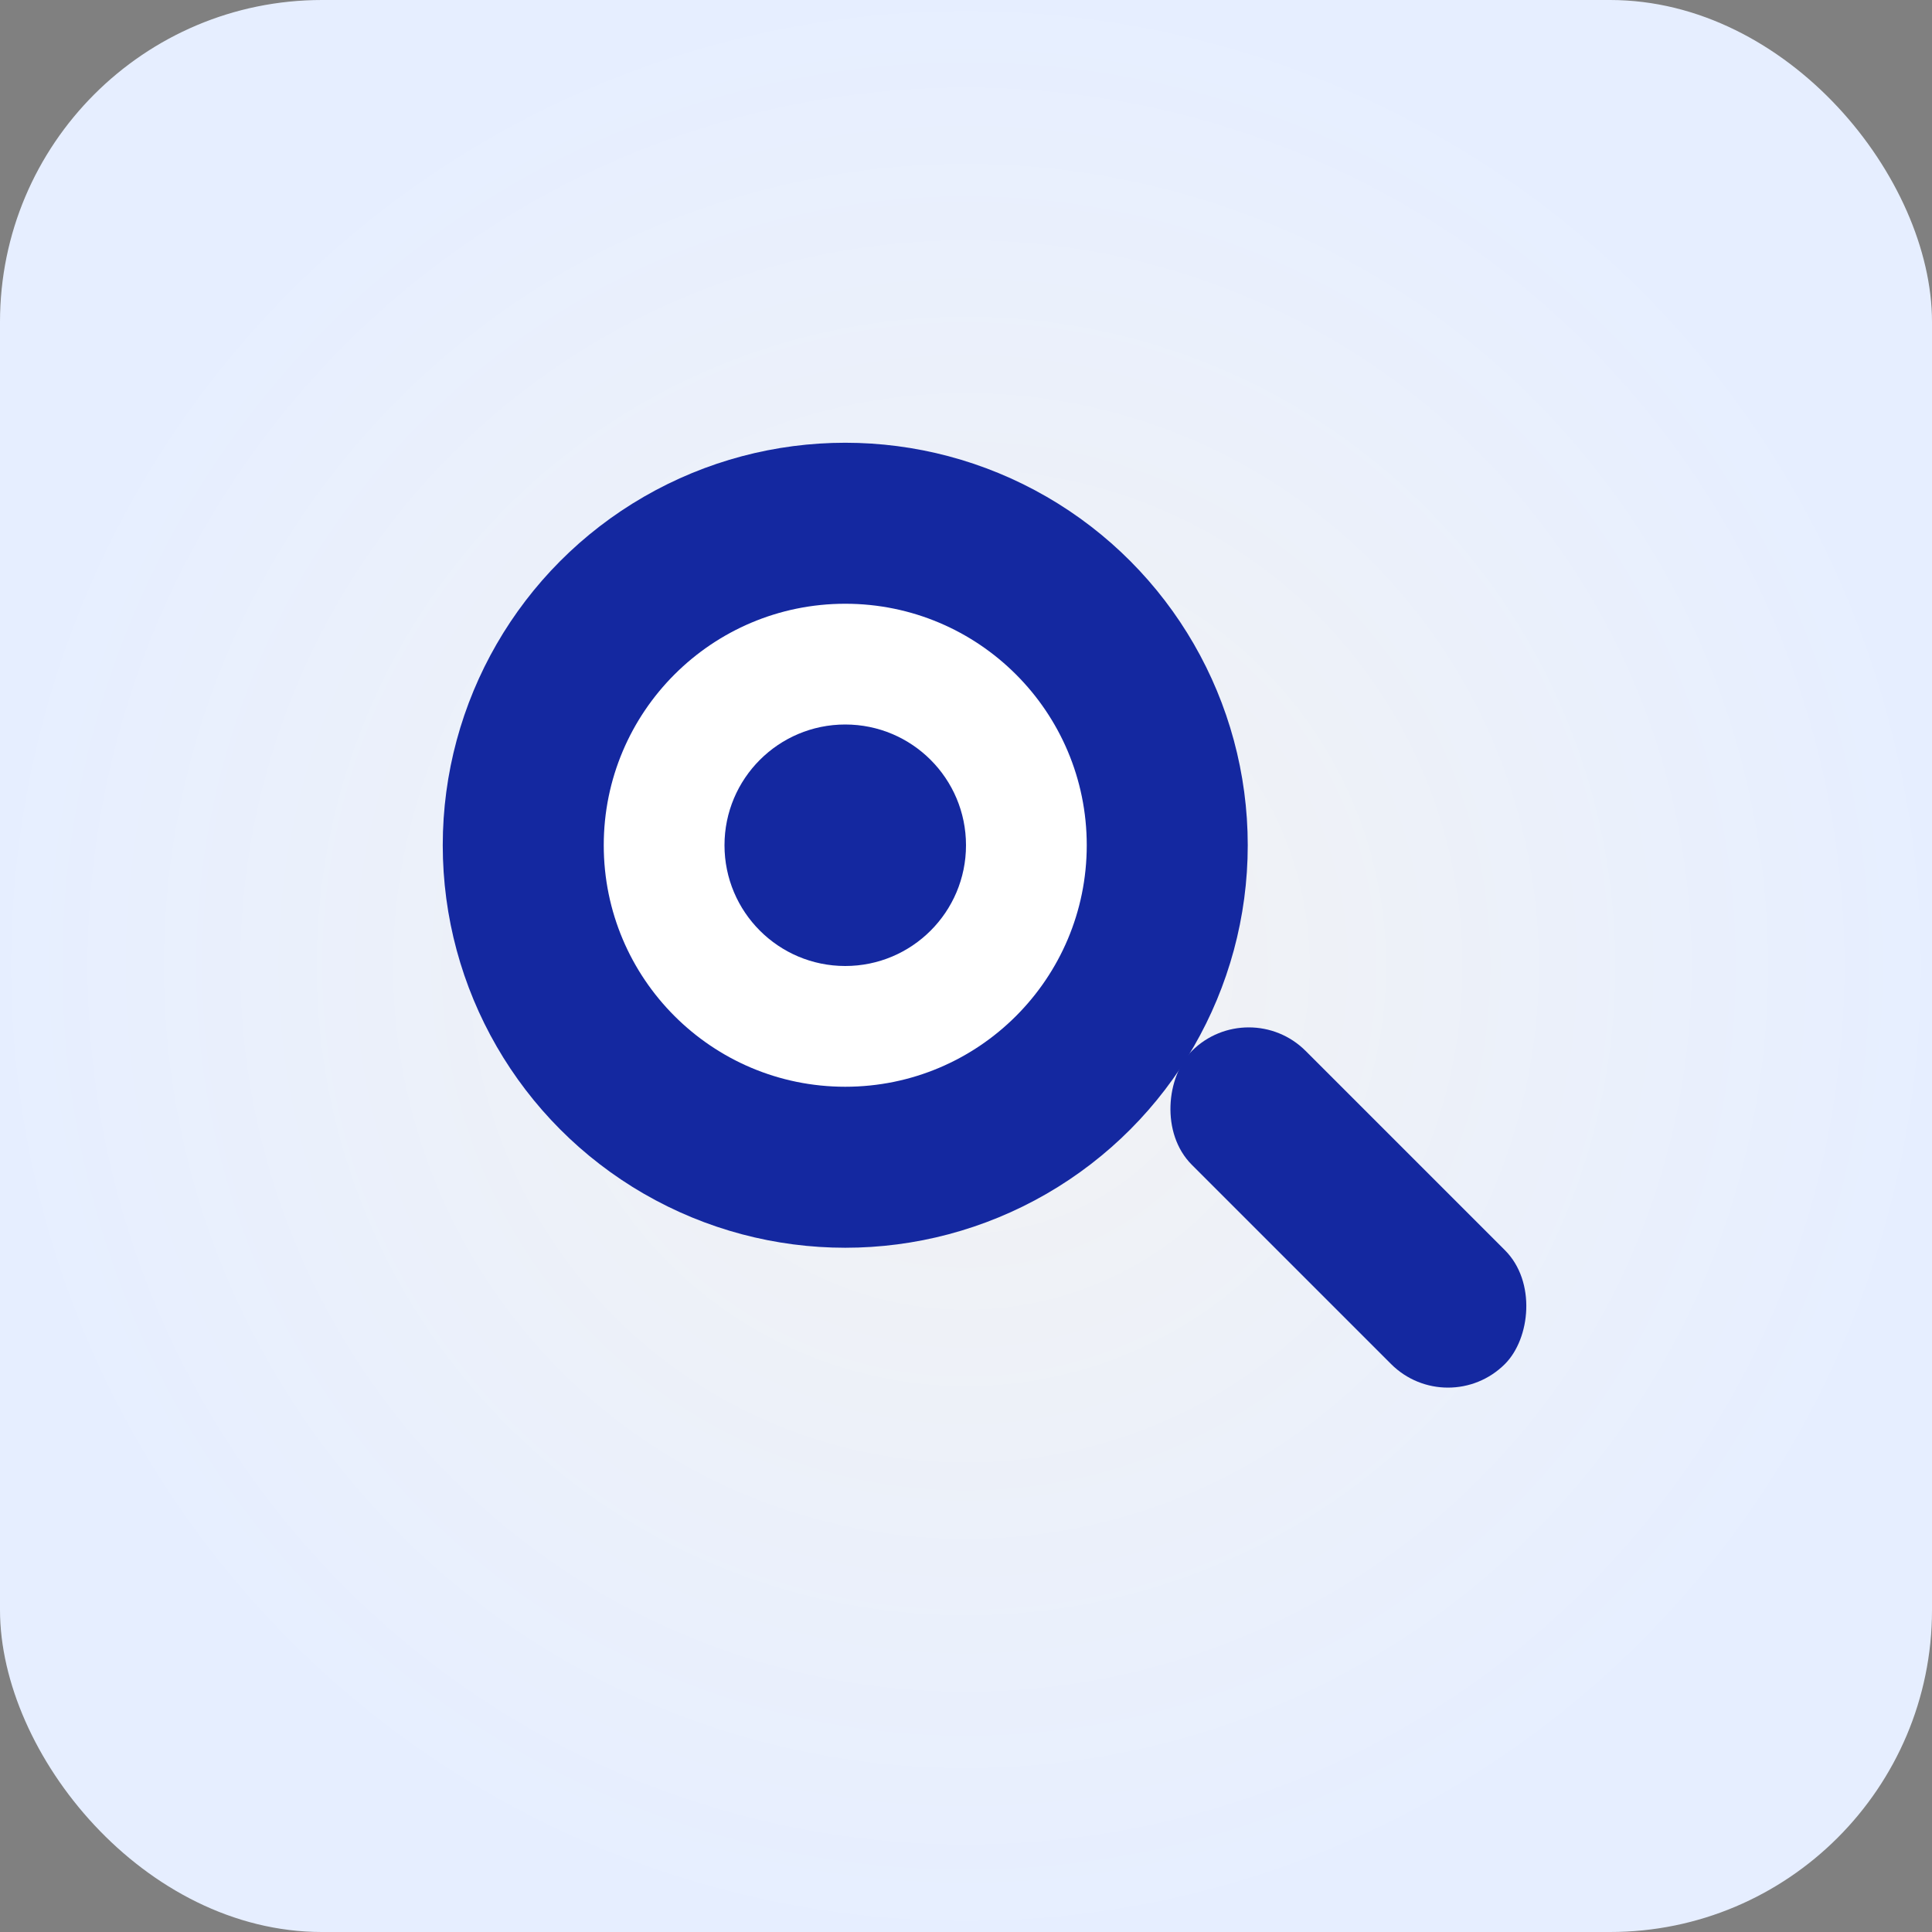 <svg xmlns="http://www.w3.org/2000/svg" width="96" height="96" viewBox="0 0 96 96">
  <rect x="0" y="0" width="96" height="96" fill="#808080" stroke="none"/>
  <defs>
    <radialGradient id="g" cx="50%" cy="50%" r="50%">
      <stop offset="0" stop-color="#fff" stop-opacity="0.9"/>
      <stop offset="1" stop-color="#E6EEFF"/>
    </radialGradient>
  </defs>
  <rect width="96" height="96" rx="16" fill="url(#g)"/>
  <circle cx="42" cy="42" r="20" fill="#1428A0"/>
  <circle cx="42" cy="42" r="12" fill="#ffffff"/>
  <rect x="56" y="56" width="22" height="8" rx="4" transform="rotate(45 67 60)" fill="#1428A0">
    <animateTransform attributeName="transform" type="rotate" from="45 67 60" to="405 67 60" dur="3s" repeatCount="indefinite"/>
  </rect>
  <circle cx="42" cy="42" r="6" fill="#1428A0">
    <animate attributeName="r" values="6;8;6" dur="2s" repeatCount="indefinite"/>
  </circle>
</svg>
